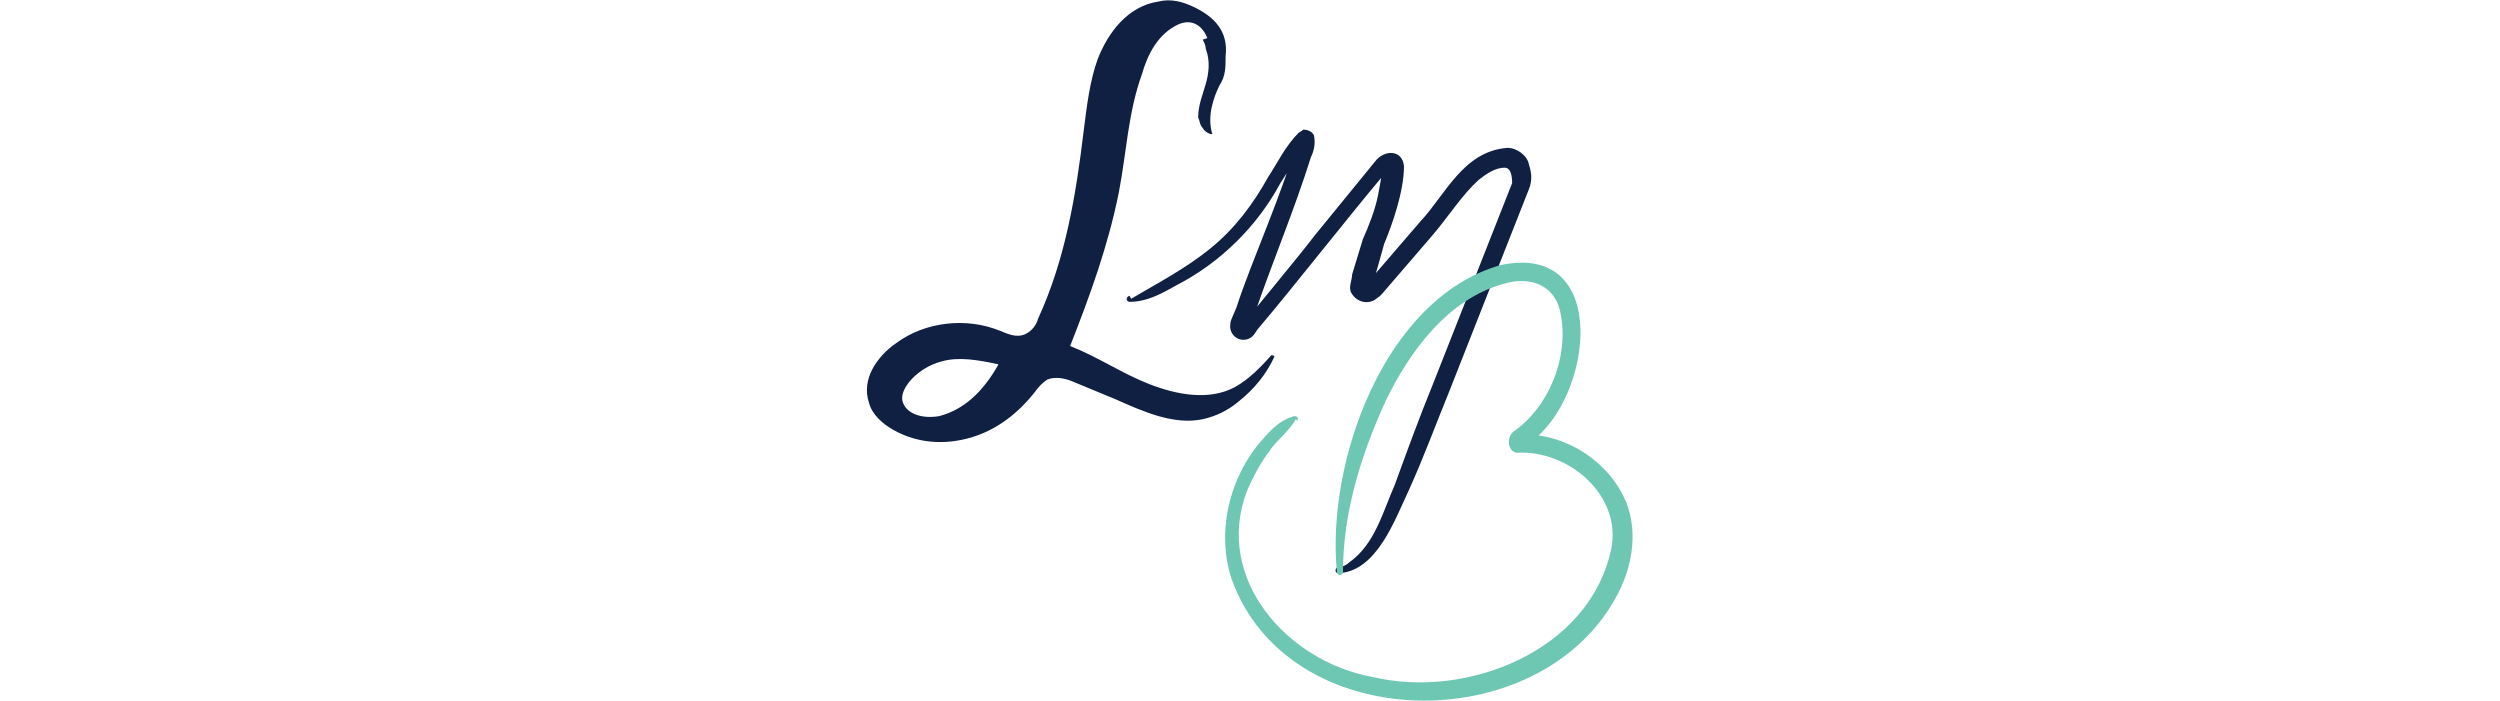 <?xml version="1.0" encoding="UTF-8"?>
<svg xmlns="http://www.w3.org/2000/svg" version="1.1" viewBox="0 0 164 46">
  <defs>
    <style>
      .cls-1 {
        fill: #0f2043;
      }

      .cls-2 {
        fill: #6ec7b3;
      }
    </style>
  </defs>
  <!-- Generator: Adobe Illustrator 28.6.0, SVG Export Plug-In . SVG Version: 1.2.0 Build 558)  -->
  <g>
    <g id="Layer_1">
      <path class="cls-1" d="M79.2,2.5c-.3-.8-1-1.3-1.9-.9-1.3.6-2,1.9-2.4,3.3-.9,2.5-1,5.1-1.5,7.7-.7,3.5-1.9,6.8-3.2,10.1,1.8.7,3.4,1.8,5.2,2.5,1.8.7,3.9,1.1,5.6.2.9-.5,1.7-1.3,2.4-2.1,0,0,.2,0,.2.1-.5,1.1-1.3,2.1-2.3,2.9-.7.6-1.5,1-2.4,1.2-1.9.4-3.9-.5-5.7-1.3-1-.4-1.9-.8-2.9-1.2-.5-.2-1.1-.3-1.6-.1-.3.2-.6.5-.8.8-1.1,1.4-2.5,2.5-4.2,3s-3.5.4-5.1-.5c-.7-.4-1.4-1-1.6-1.8-.5-1.5.5-3,1.8-3.9,1.9-1.4,4.6-1.7,6.8-.8.5.2,1.1.5,1.7.2.4-.2.7-.6.8-1,1.8-3.9,2.5-8.2,3-12.4.2-1.6.4-3.2.9-4.6.7-1.8,2-3.5,4-3.8.8-.2,1.6,0,2.4.4,1.2.6,2.2,1.5,2,3.2,0,.7,0,1.3-.4,1.9-.4.8-.8,2-.5,3.1,0,.1.1,0,0,.1-.2,0-.5-.2-.6-.4-.2-.2-.2-.5-.3-.7,0-.8.3-1.5.5-2.2s.3-1.5,0-2.3c0-.2-.1-.4-.2-.6h0ZM65.5,23.9c-1.4-.3-2.6-.5-3.7-.2-1.6.4-2.8,1.8-2.6,2.6.2.8,1.2,1.2,2.4,1,1.6-.4,2.9-1.6,3.9-3.4"/>
      <path class="cls-1" d="M74.2,19.6c1.7-1,3.6-2,5.2-3.3,1.6-1.3,2.8-2.9,3.8-4.7.6-.9,1.1-2,2-2.9,0,0,.2-.1.3-.2.2,0,.6.1.7.4.1.5,0,1-.2,1.4-1.1,3.5-2.5,6.8-3.7,10.3,0,.2-.3.8-.3,1,0-.3-.3-.5-.5-.3.4-.5,4.2-5.1,4.7-5.8l4-4.9c.6-.8,1.8-.8,1.9.3,0,1.7-.8,3.9-1.3,5.1-.1.4-.7,2.5-.8,2.8,0-.1-.1-.3-.3-.2h0s.4-.5.4-.5l3.1-3.6c1.6-1.7,2.8-4.6,5.7-4.8.6,0,1.3.5,1.4,1.1.2.6.2,1.1,0,1.6l-5.2,13.2c-.9,2.2-1.7,4.4-2.7,6.6-.9,1.9-2.1,5.3-4.6,5.4-.3,0-.2-.4,0-.4.2,0,.5-.1.7-.3,1.7-1.2,2.2-3.3,3-5.1.8-2.2,1.6-4.4,2.5-6.6l5.2-13.2v.2c0-.4,0-1.2-.5-1.2-.6,0-1.2.4-1.7.8-1.1,1-1.9,2.3-3,3.6l-3.1,3.6c0,0-.4.5-.5.5-.5.5-1.3.4-1.7-.2-.3-.4,0-.9,0-1.3l.7-2.3c.4-.9.8-1.9,1-2.9.1-.5.2-1.1.3-1.7,0,0,0,.1.1.1.1,0,.2,0,.2,0-2.3,2.7-6.2,7.7-8.5,10.4l-.2.3h0c-.5.7-1.5.4-1.6-.4,0-.2,0-.4.1-.6l.3-.7c1-3.1,3.2-7.9,4-11.1h0s0,0,0,0c0,0,0,0,0,0,0,.2.5.4.7.3-.6.6-1.2,1.7-1.8,2.6-1.5,2.8-3.9,5.2-6.8,6.7-.9.5-1.9,1.1-3.1,1.1-.2,0-.3-.3,0-.4h0Z"/>
      <path class="cls-2" d="M85,27.5c-.5.9-1.3,1.4-1.8,2.2-.6.8-1,1.6-1.4,2.5-2.2,5.8,2.7,11.2,8.2,12.2,6.2,1.5,14.3-1.7,15.7-8.4.7-3.5-2.8-6.5-6.2-6.3-.6-.1-.7-1-.2-1.4,2.3-1.6,3.6-4.8,3.1-7.6-.3-2-2-2.6-3.7-2.1-3.7,1-6.2,4.4-7.8,7.7-1.6,3.5-2.8,7.3-2.8,11.2,0,.3-.4.3-.4,0-.7-7.2,3.1-17.9,10.7-20.1,7.3-1.6,6.1,8.7,2,11.6-.1.1-.3.2-.4.3.1,0,.3-.5.1-.6,0-.1-.3-.2-.4-.2h.3c2.8,0,5.6,1.8,6.7,4.5.8,2.1.3,4.4-.7,6.2-5.1,9.3-21.5,9.1-25.2-1.2-1-3-.2-6.4,1.7-8.8.7-.8,1.3-1.6,2.4-1.9.2,0,.3.1.2.3h0Z"/>
    </g>
  </g>
</svg>